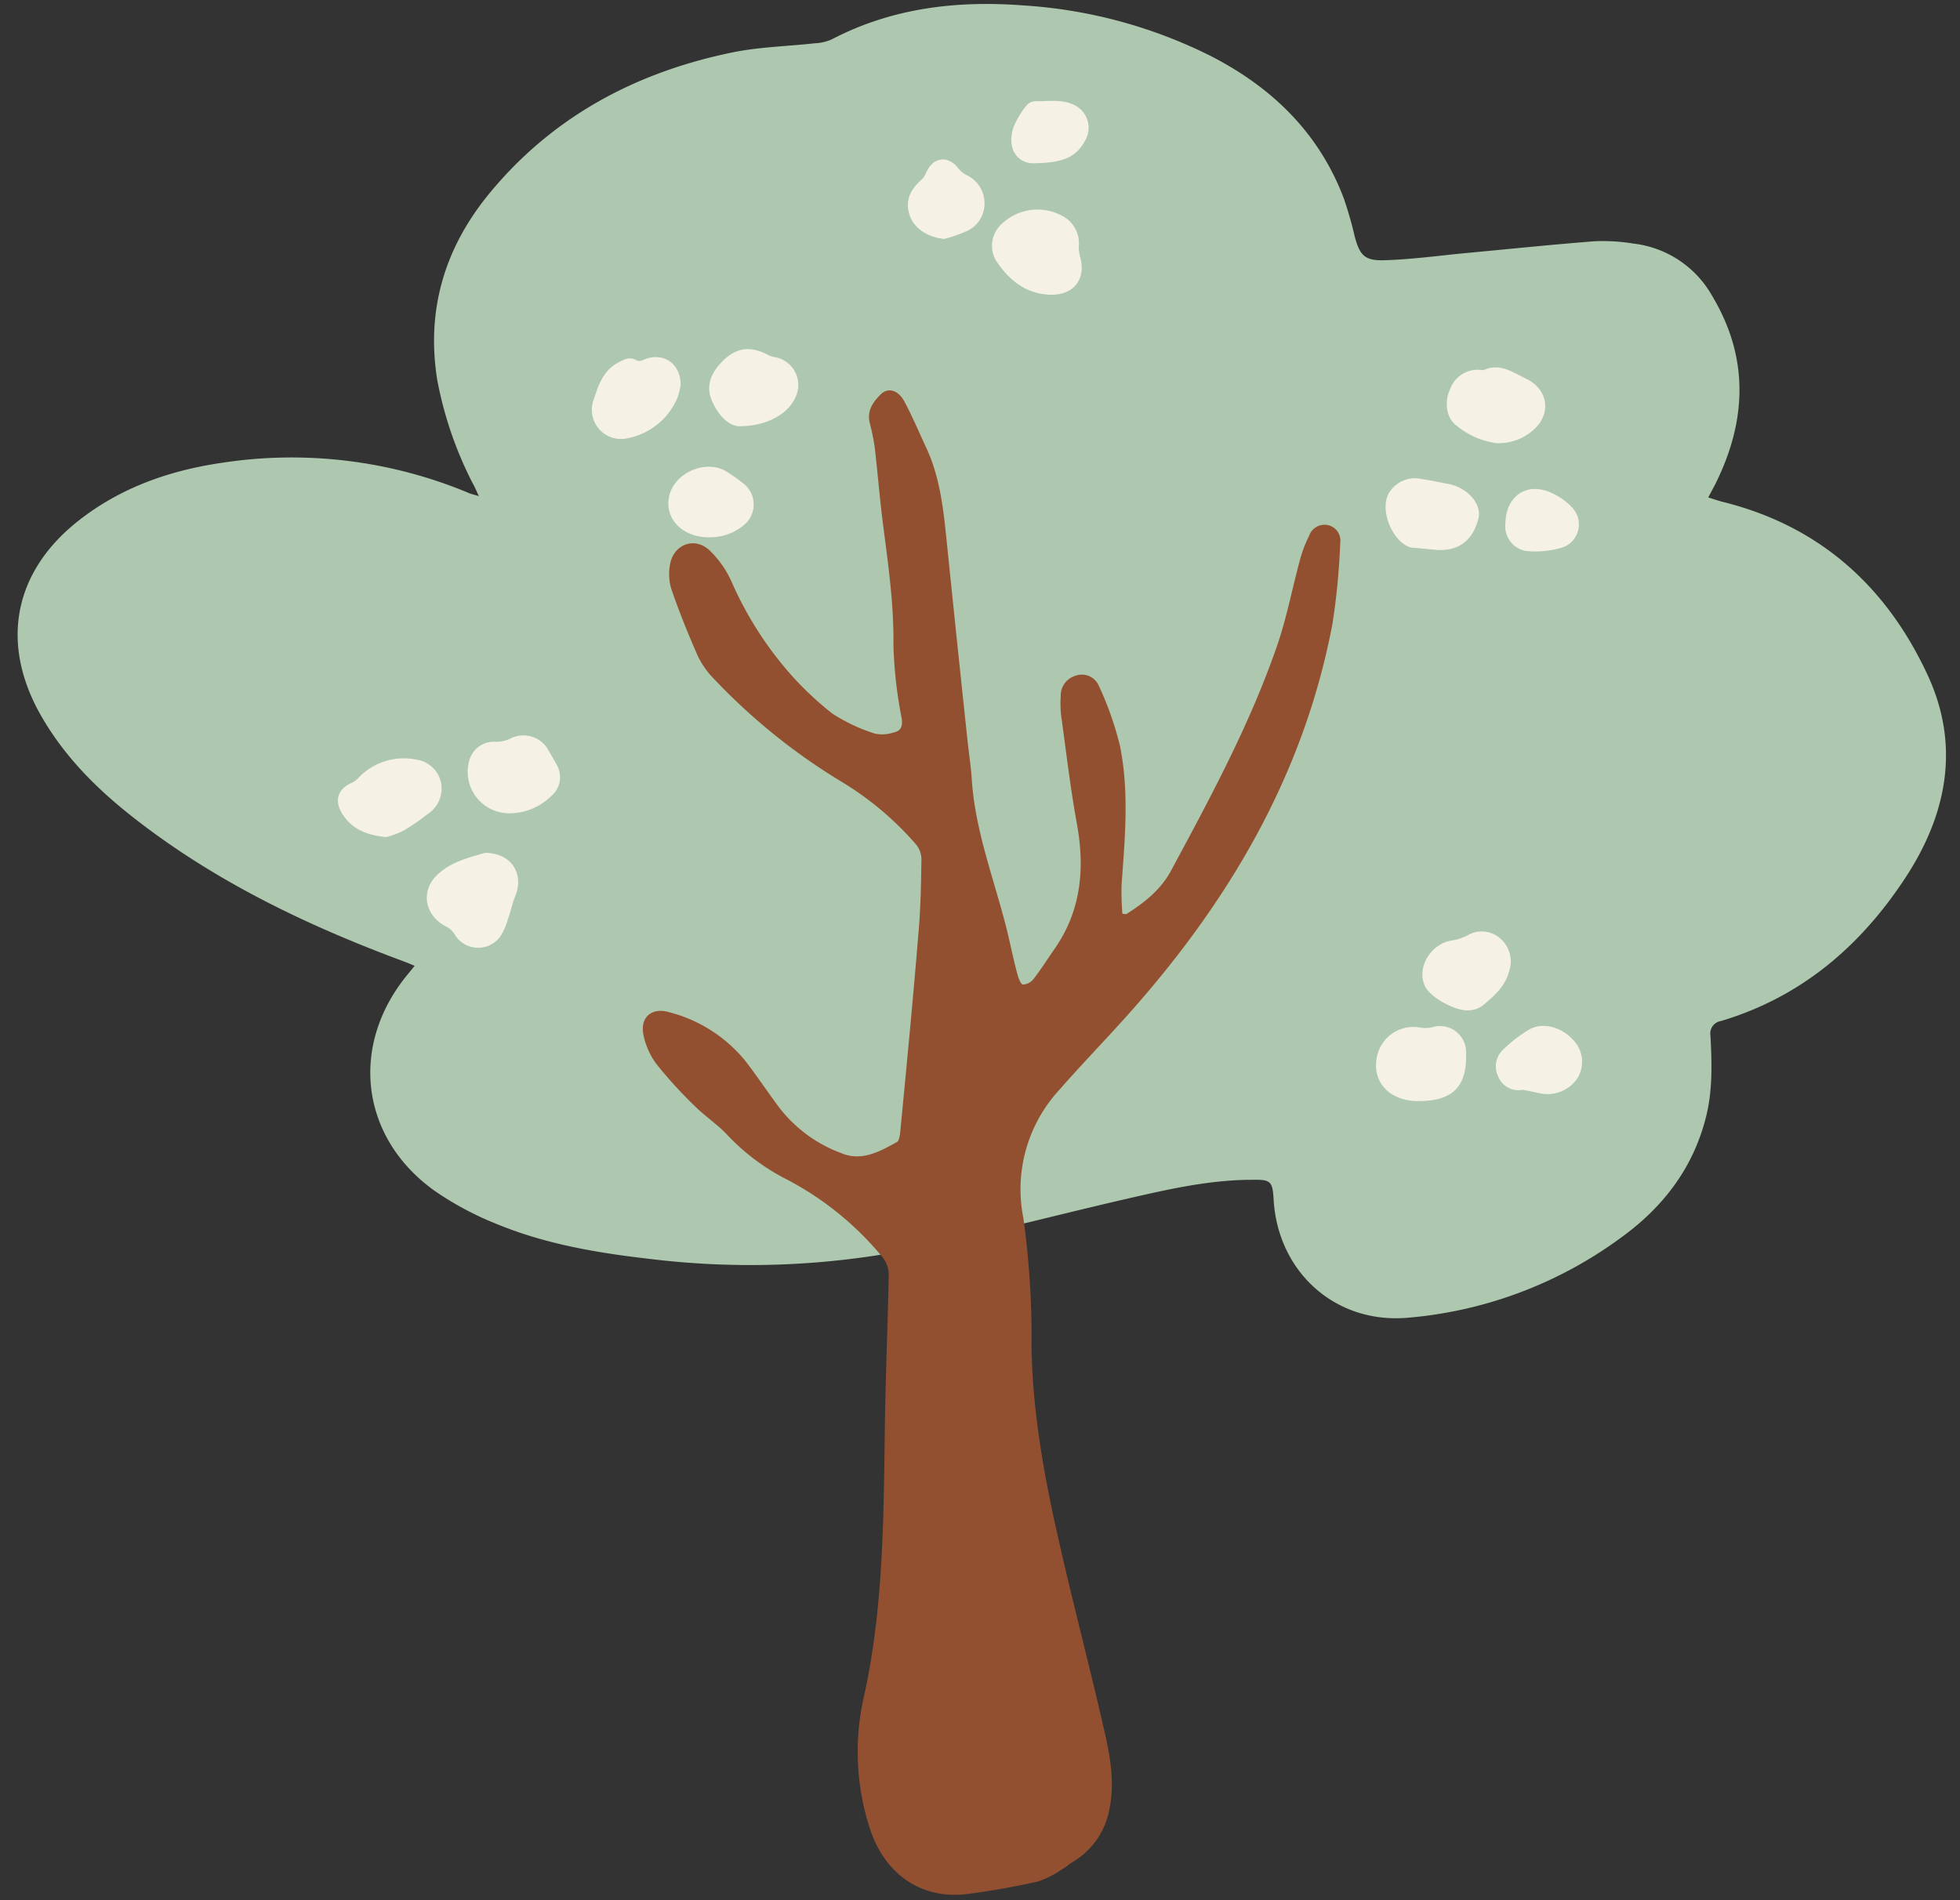 <?xml version="1.0" encoding="UTF-8"?><svg xmlns="http://www.w3.org/2000/svg" xmlns:xlink="http://www.w3.org/1999/xlink" height="290.7" preserveAspectRatio="xMidYMid meet" version="1.0" viewBox="-2.7 -0.6 299.8 290.7" width="299.8" zoomAndPan="magnify"><rect x="-2.7" y="-0.6" width="299.8" height="290.7" fill="#333333" stroke="none"/><g data-name="Layer 2"><g data-name="Layer 1"><g id="change1_1"><path d="M70.54,75.31c-.42-.94-.67-1.52-1-2.09a58,58,0,0,1-5.36-15.69C62.47,46.86,65.3,37.42,72,29.18c9.7-11.88,22.48-18.71,37.33-21.76,4.13-.85,8.41-.93,12.62-1.4a7.25,7.25,0,0,0,2.52-.57c9.25-4.84,19.16-6,29.38-5.22A74.29,74.29,0,0,1,182.56,8c9.31,4.79,16.48,11.72,20.27,21.71a57.44,57.44,0,0,1,1.67,5.8c.79,3,1.55,3.81,4.65,3.7,3.81-.12,7.6-.61,11.39-1,6.89-.64,13.76-1.36,20.65-1.9a29,29,0,0,1,6,.36,15.91,15.91,0,0,1,12,8c5.69,9.49,5.3,19.15.46,28.84l-1.06,2c.87.26,1.57.51,2.29.69,14.78,3.69,25,12.94,31.28,26.5,5,10.79,2.94,21.27-3.36,30.91-6.87,10.52-16,18.35-28.27,22a1.93,1.93,0,0,0-1.6,2.24c.22,4.24.36,8.49-.74,12.67-2,7.74-6.62,13.68-13,18.27A64,64,0,0,1,212.68,201c-11.06,1-19.93-6.95-20.57-18.1-.16-2.76-.43-3.05-3.25-3-6.81,0-13.39,1.57-20,3.09-10.6,2.46-21.13,5.24-31.78,7.46A126.66,126.66,0,0,1,96.64,192c-8-.92-15.87-2.25-23.32-5.32a47.87,47.87,0,0,1-9.48-5.05c-11.38-8.08-13.13-22.16-4.31-33,.34-.41.68-.83,1.19-1.47-.67-.27-1.18-.5-1.71-.69-14.83-5.5-29-12.3-41.48-22.13-5.6-4.4-10.57-9.42-14.1-15.71-6.11-10.92-4-21.76,5.82-29.52,6.5-5.14,14.07-7.77,22.16-8.93a70.22,70.22,0,0,1,37.75,4.71C69.46,75,69.77,75.06,70.54,75.31Z" fill="#adc8ae"/></g><g id="change2_1"><path d="M169.58,139.25c2.74-1.73,5.28-3.73,6.83-6.63,6-11.13,12-22.26,16.16-34.22,1.52-4.34,2.37-8.93,3.58-13.38a19.89,19.89,0,0,1,1.39-3.65,2.5,2.5,0,0,1,2.89-1.63,2.43,2.43,0,0,1,1.87,2.73,107.47,107.47,0,0,1-1.18,12.32c-4.39,23.29-16,42.82-31.63,60.23-3.35,3.73-6.84,7.33-10.14,11.1a22.45,22.45,0,0,0-5.52,19.61,131.29,131.29,0,0,1,1.25,19.55c.14,10.31,2,20.35,4.29,30.33,2.14,9.44,4.62,18.8,6.77,28.24.92,4,1.73,8.14.86,12.3a11.85,11.85,0,0,1-5.72,8.18c-.51.3-.93.75-1.44,1a14.59,14.59,0,0,1-3.72,1.91c-3.49.79-7,1.42-10.59,1.9-7.27,1-12.92-3-15.18-10a38,38,0,0,1-.91-20.16c3.13-14.1,3-28.43,3.23-42.75.12-7.24.43-14.48.57-21.73a4.38,4.38,0,0,0-.86-2.65,47.44,47.44,0,0,0-14.72-12,32.93,32.93,0,0,1-9.1-6.8c-1.51-1.63-3.43-2.87-5-4.44a67.51,67.51,0,0,1-5.82-6.38,11.23,11.23,0,0,1-2-4.41c-.6-2.74,1.21-4.36,3.91-3.56a22.11,22.11,0,0,1,11.75,7.57c1.72,2.25,3.3,4.6,5,6.9a21.29,21.29,0,0,0,9.6,7.1c3.11,1.29,5.84-.24,8.48-1.7.34-.19.46-1,.51-1.46,1-10.35,2-20.7,2.84-31.06.3-3.58.36-7.19.41-10.78a3.67,3.67,0,0,0-.79-2.2,47.81,47.81,0,0,0-11.86-9.89,93.25,93.25,0,0,1-19.2-15.6A12.77,12.77,0,0,1,104,99.68c-1.46-3.32-2.82-6.7-4-10.12a8,8,0,0,1-.23-3.7c.47-3.1,3.67-4.42,6-2.32a15.36,15.36,0,0,1,3.43,4.86,54.45,54.45,0,0,0,8.47,13.52,49,49,0,0,0,6.94,6.65,26.65,26.65,0,0,0,6.56,3.08,5.39,5.39,0,0,0,2.71-.16c1.21-.23,1.54-.9,1.33-2.25a67,67,0,0,1-1.25-11.16c.08-6.42-.86-12.7-1.66-19-.47-3.72-.76-7.47-1.2-11.2a33.76,33.76,0,0,0-.78-3.83c-.42-1.84.54-3.19,1.71-4.33s2.72-.57,3.62,1.13c1.22,2.3,2.24,4.71,3.34,7.08,2.23,4.78,2.67,10,3.2,15.09q1.51,14.79,3.09,29.57c.21,2,.53,4,.66,6,.55,8.69,4,16.71,5.84,25.08.37,1.65.74,3.3,1.18,4.92.15.55.51,1.43.81,1.44a2.2,2.2,0,0,0,1.59-.81c1.13-1.46,2.11-3,3.17-4.54,4.13-5.86,4.74-12.31,3.5-19.19-1-5.46-1.64-11-2.4-16.48a15.93,15.93,0,0,1-.08-3.09,3.14,3.14,0,0,1,2.21-3.12,2.83,2.83,0,0,1,3.61,1.51,49.41,49.41,0,0,1,3.23,9.16c1.44,7.06.77,14.21.25,21.34a43.28,43.28,0,0,0,.13,4.4Z" fill="#925030"/></g><g id="change3_1"><path d="M71.49,129.88c-2.22.66-5.07,1.29-7.22,3.28-2.77,2.56-2,6.4,1.39,8.06a3.38,3.38,0,0,1,1.2,1.15,4.17,4.17,0,0,0,7,.25A9.67,9.67,0,0,0,75,140c.42-1.16.65-2.38,1.12-3.51C77.49,133.09,75.54,129.89,71.49,129.88Z" fill="#f6f1e5"/></g><g id="change3_2"><path d="M64.79,119.3A4.49,4.49,0,0,0,61,115.62a9.56,9.56,0,0,0-8.85,2.76,3.94,3.94,0,0,1-.92.73c-2.25.93-2.88,2.75-1.56,4.82,1.43,2.25,3.61,3.25,6.72,3.54a14.27,14.27,0,0,0,2.65-1A31.75,31.75,0,0,0,62.63,124,4.65,4.65,0,0,0,64.79,119.3Z" fill="#f6f1e5"/></g><g id="change3_3"><path d="M81.2,114.2a4.37,4.37,0,0,0-5.91-1.77,4.89,4.89,0,0,1-2.13.46,3.9,3.9,0,0,0-4.07,2.82,6.35,6.35,0,0,0,6,8.12,9.11,9.11,0,0,0,6.44-2.56,3.81,3.81,0,0,0,1-4.74C82.1,115.74,81.66,115,81.2,114.2Z" fill="#f6f1e5"/></g><g id="change3_4"><path d="M101.41,58.26c0-3.31-2.75-5.11-5.73-3.79a1.23,1.23,0,0,1-.94.1c-1.08-.69-2-.17-2.9.31-2.22,1.18-3,3.38-3.69,5.55a4.47,4.47,0,0,0,5.24,6,10.43,10.43,0,0,0,7.51-6.12A9.86,9.86,0,0,0,101.41,58.26Z" fill="#f6f1e5"/></g><g id="change3_5"><path d="M115.86,54.05a3.81,3.81,0,0,1-1-.3c-2.88-1.56-5.13-1.2-7.4,1.29-1.49,1.64-2.2,3.53-1.26,5.68,1,2.35,2.69,3.9,4.2,3.89,4.19,0,7.41-1.88,8.51-4.3A4.32,4.32,0,0,0,115.86,54.05Z" fill="#f6f1e5"/></g><g id="change3_6"><path d="M110.82,73.23a28.14,28.14,0,0,0-2.3-1.63c-3.23-2.08-8.32.18-8.92,4-.54,3.36,2.26,6.06,6.24,6a8,8,0,0,0,5.21-1.84A4.07,4.07,0,0,0,110.82,73.23Z" fill="#f6f1e5"/></g><g id="change3_7"><path d="M216.27,156.59a4.9,4.9,0,0,1-1.83,0,5.69,5.69,0,0,0-6.46,4.2c-1,4,1.76,7.08,6.26,7.07,5.25,0,7.44-2.18,7.31-7.26A4,4,0,0,0,216.27,156.59Z" fill="#f6f1e5"/></g><g id="change3_8"><path d="M228.37,147a4.69,4.69,0,0,0-2.25-4.5,4.27,4.27,0,0,0-4.35,0,7.7,7.7,0,0,1-2.33.77c-3.34.47-5.59,4.32-4.11,7.13.92,1.75,4.91,3.86,6.86,3.56a3.91,3.91,0,0,0,1.86-.68c1.58-1.31,3.16-2.66,3.9-4.68A12.58,12.58,0,0,0,228.37,147Z" fill="#f6f1e5"/></g><g id="change3_9"><path d="M237.81,158.38c-1.78-1.9-4.62-2.62-6.6-1.47a20.86,20.86,0,0,0-3.83,2.92,3.55,3.55,0,0,0-.91,4.3,3.37,3.37,0,0,0,3.77,2c.78.16,1.56.3,2.34.48a5.55,5.55,0,0,0,6.08-2.37A4.82,4.82,0,0,0,237.81,158.38Z" fill="#f6f1e5"/></g><g id="change3_10"><path d="M162.3,37.16a4.7,4.7,0,0,0-2.46-4.7,7.92,7.92,0,0,0-9.4,1.28,4.5,4.5,0,0,0-.84,5.45c1.94,3,4.58,5.19,8.37,5.3,3.63.1,5.55-2.51,4.51-5.89A8.46,8.46,0,0,1,162.3,37.16Z" fill="#f6f1e5"/></g><g id="change3_11"><path d="M145.06,26.15a3.84,3.84,0,0,1-1.18-1c-1.6-2.05-3.88-1.73-4.93.69a2.93,2.93,0,0,1-.72,1.07c-1.7,1.49-2.54,3.24-1.77,5.48.71,2,2.79,3.33,5.27,3.57a22.86,22.86,0,0,0,3.49-1.22,4.63,4.63,0,0,0,2.67-4.34A4.74,4.74,0,0,0,145.06,26.15Z" fill="#f6f1e5"/></g><g id="change3_12"><path d="M161.81,15.57c-2-1.1-4.16-.62-6.26-.69a1.92,1.92,0,0,0-1.34.79,12.81,12.81,0,0,0-1.88,3.17c-1.1,3.32.61,5.52,3,5.54,3.88-.06,6.42-.59,7.89-3.38A3.85,3.85,0,0,0,161.81,15.57Z" fill="#f6f1e5"/></g><g id="change3_13"><path d="M220,64.44a12.1,12.1,0,0,0,6.21,2.76,8,8,0,0,0,6.19-2.56c2.23-2.53,1.38-5.86-1.67-7.3-2.09-1-4-2.45-6.48-1.32-.07,0-.18,0-.27,0a4.47,4.47,0,0,0-4.87,2.91C218.23,60.82,218.46,63.25,220,64.44Z" fill="#f6f1e5"/></g><g id="change3_14"><path d="M213.24,83.2l.27,0,3.78.35c3.47.1,5.35-1.76,6.14-4.78.54-2-1.25-4.3-3.8-5.13a6,6,0,0,0-.91-.22c-1.32-.25-2.63-.53-3.95-.73a4.61,4.61,0,0,0-4.93,2C208.15,77.21,210.28,82.5,213.24,83.2Z" fill="#f6f1e5"/></g><g id="change3_15"><path d="M227.56,79.52a3.83,3.83,0,0,0,3.2,4.18,14.36,14.36,0,0,0,5.25-.46,3.72,3.72,0,0,0,1.81-6.13,8.82,8.82,0,0,0-2.61-2C231.21,72.87,227.65,75,227.56,79.52Z" fill="#f6f1e5"/></g></g></g></svg>